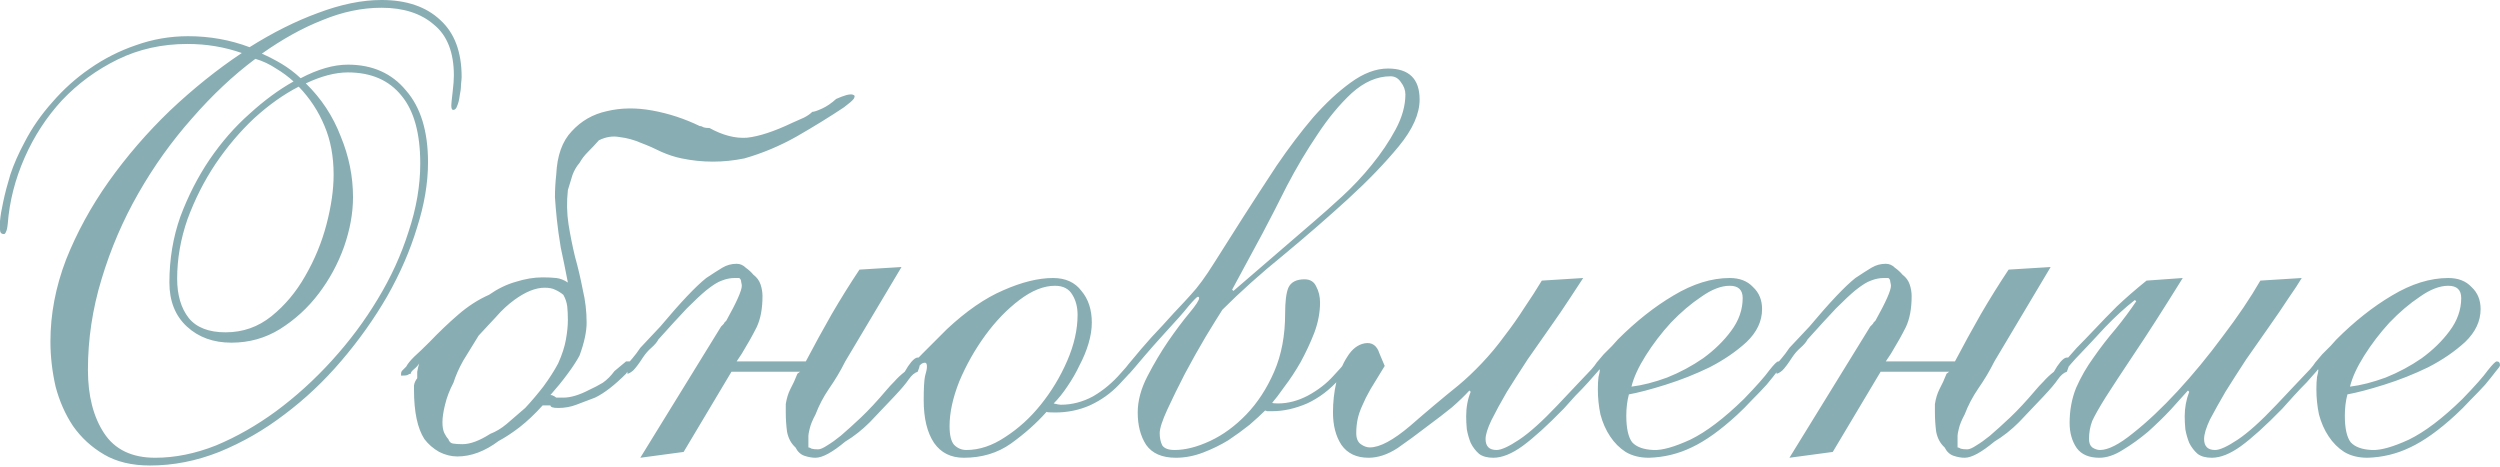 <?xml version="1.0" encoding="UTF-8"?> <svg xmlns="http://www.w3.org/2000/svg" width="696" height="130" viewBox="0 0 696 130" fill="none"><path d="M49.32 77.579C49.32 82.139 50.4 85.799 52.56 88.559C54.72 91.2 58.14 92.519 62.82 92.519C67.62 92.519 71.88 91.019 75.6 88.019C79.32 85.019 82.44 81.299 84.96 76.859C87.6 72.299 89.58 67.499 90.9 62.459C92.22 57.419 92.88 52.799 92.88 48.599C92.88 43.559 92.04 39.059 90.36 35.099C88.68 31.019 86.28 27.359 83.16 24.119C78.96 26.279 74.82 29.219 70.74 32.939C66.78 36.659 63.18 40.919 59.94 45.719C56.82 50.399 54.24 55.499 52.2 61.019C50.28 66.54 49.32 72.059 49.32 77.579ZM24.48 102.959C24.48 110.159 25.98 116.039 28.98 120.599C31.98 125.159 36.72 127.439 43.2 127.439C48.72 127.439 54.36 126.299 60.12 124.019C65.88 121.619 71.46 118.439 76.86 114.479C82.38 110.399 87.54 105.719 92.34 100.439C97.26 95.04 101.52 89.34 105.12 83.34C108.84 77.219 111.72 70.919 113.76 64.439C115.92 57.959 117 51.66 117 45.539C117 37.139 115.26 30.839 111.78 26.64C108.3 22.32 103.32 20.16 96.84 20.16C93.36 20.16 89.46 21.179 85.14 23.219C89.46 27.419 92.7 32.339 94.86 37.98C97.14 43.499 98.28 49.139 98.28 54.899C98.28 59.339 97.44 63.959 95.76 68.76C94.08 73.439 91.74 77.76 88.74 81.719C85.74 85.68 82.14 88.98 77.94 91.62C73.86 94.139 69.36 95.4 64.44 95.4C59.4 95.4 55.26 93.9 52.02 90.9C48.78 87.9 47.16 83.819 47.16 78.659C47.16 72.179 48.18 66.059 50.22 60.299C52.38 54.539 55.08 49.259 58.32 44.459C61.68 39.539 65.4 35.279 69.48 31.68C73.56 27.959 77.64 24.959 81.72 22.68C80.28 21.359 78.66 20.159 76.86 19.079C75.06 17.879 73.14 16.979 71.1 16.379C64.98 20.939 59.1 26.459 53.46 32.939C47.82 39.299 42.84 46.259 38.52 53.819C34.2 61.38 30.78 69.359 28.26 77.759C25.74 86.039 24.48 94.439 24.48 102.959ZM119.16 45.179C119.16 50.94 118.14 56.999 116.1 63.359C114.18 69.719 111.42 76.079 107.82 82.439C104.22 88.68 99.96 94.68 95.04 100.439C90.24 106.079 84.96 111.059 79.2 115.379C73.56 119.699 67.5 123.179 61.02 125.819C54.66 128.339 48.24 129.599 41.76 129.599C36.72 129.599 32.46 128.579 28.98 126.539C25.5 124.499 22.62 121.859 20.34 118.619C18.18 115.379 16.56 111.719 15.48 107.639C14.52 103.439 14.04 99.24 14.04 95.04C14.04 87.48 15.48 79.919 18.36 72.359C21.36 64.799 25.32 57.539 30.24 50.58C35.28 43.499 40.98 36.899 47.34 30.779C53.82 24.66 60.48 19.32 67.32 14.759C62.52 13.079 57.48 12.239 52.2 12.239C45.12 12.239 38.64 13.679 32.76 16.559C26.88 19.439 21.72 23.22 17.28 27.899C12.96 32.58 9.48 37.919 6.84 43.919C4.2 49.919 2.64 56.039 2.16 62.279C2.04 63.479 1.86 64.259 1.62 64.62C1.5 64.98 1.32 65.159 1.08 65.159C0.36 65.159 -7.75456e-05 64.74 -7.75456e-05 63.9C-7.75456e-05 63.779 -7.75456e-05 62.999 -7.75456e-05 61.559C0.12 60.119 0.42 58.319 0.9 56.159C1.38 53.879 2.04 51.359 2.88 48.599C3.84 45.719 5.16 42.719 6.84 39.599C8.88 35.639 11.46 31.919 14.58 28.439C17.7 24.839 21.18 21.719 25.02 19.079C28.98 16.319 33.24 14.159 37.8 12.6C42.48 10.919 47.34 10.079 52.38 10.079C58.38 10.079 64.08 11.099 69.48 13.139C75.96 9.059 82.32 5.879 88.56 3.599C94.92 1.199 100.8 -0.001 106.2 -0.001C113.16 -0.001 118.62 1.859 122.58 5.579C126.54 9.179 128.52 14.459 128.52 21.419C128.52 21.779 128.46 22.499 128.34 23.579C128.34 24.54 128.22 25.559 127.98 26.64C127.86 27.72 127.62 28.68 127.26 29.519C127.02 30.239 126.66 30.599 126.18 30.599C125.82 30.599 125.64 30.179 125.64 29.34C125.64 28.979 125.76 27.779 126 25.739C126.24 23.7 126.36 22.139 126.36 21.059C126.36 14.579 124.5 9.839 120.78 6.839C117.18 3.719 112.32 2.159 106.2 2.159C100.8 2.159 95.34 3.299 89.82 5.579C84.3 7.739 78.66 10.859 72.9 14.94C74.82 15.779 76.68 16.739 78.48 17.819C80.28 18.899 82.02 20.219 83.7 21.779C88.5 19.259 92.88 17.999 96.84 17.999C103.68 17.999 109.08 20.399 113.04 25.199C117.12 29.879 119.16 36.539 119.16 45.179ZM123.178 117.539C123.178 118.859 123.358 119.879 123.718 120.599C124.078 121.319 124.438 121.859 124.798 122.219C125.038 122.939 125.458 123.359 126.058 123.479C126.778 123.599 127.678 123.659 128.758 123.659C130.918 123.659 133.498 122.699 136.498 120.779C138.058 120.179 139.558 119.279 140.998 118.079C142.558 116.759 144.298 115.259 146.218 113.579C147.898 111.779 149.578 109.799 151.258 107.639C152.938 105.359 154.318 103.199 155.398 101.159C156.478 98.76 157.198 96.54 157.558 94.499C157.918 92.46 158.098 90.659 158.098 89.1C158.098 87.659 158.038 86.4 157.918 85.32C157.798 84.24 157.438 83.159 156.838 82.079C156.118 81.48 155.338 80.999 154.498 80.639C153.778 80.279 152.818 80.1 151.618 80.1C149.098 80.1 146.278 81.24 143.158 83.519C141.358 84.84 139.678 86.4 138.118 88.2C136.558 89.879 134.938 91.62 133.258 93.419C131.698 95.939 130.258 98.279 128.938 100.439C127.738 102.599 126.838 104.639 126.238 106.559C125.158 108.599 124.378 110.639 123.898 112.679C123.418 114.599 123.178 116.219 123.178 117.539ZM220.558 34.2C221.878 33.599 222.958 33.12 223.798 32.759C224.758 32.279 225.538 31.739 226.138 31.139C226.618 31.139 227.518 30.839 228.838 30.239C230.158 29.639 231.478 28.739 232.798 27.54C233.878 27.059 234.838 26.699 235.678 26.459C236.638 26.219 237.298 26.219 237.658 26.459C238.018 26.579 238.018 26.939 237.658 27.54C237.298 28.02 236.398 28.799 234.958 29.879C230.998 32.519 226.618 35.219 221.818 37.98C217.138 40.619 212.278 42.659 207.238 44.099C201.358 45.3 195.538 45.3 189.778 44.099C187.978 43.739 186.118 43.139 184.198 42.299C182.278 41.339 180.358 40.499 178.438 39.779C176.518 38.939 174.538 38.399 172.498 38.159C170.578 37.8 168.658 38.099 166.738 39.059C165.778 40.139 164.758 41.219 163.678 42.299C162.718 43.259 161.938 44.279 161.338 45.359C160.498 46.319 159.838 47.459 159.358 48.779C158.998 49.98 158.578 51.359 158.098 52.919C157.738 56.159 157.798 59.339 158.278 62.459C158.758 65.459 159.358 68.459 160.078 71.459C160.918 74.46 161.638 77.519 162.238 80.639C162.958 83.639 163.318 86.7 163.318 89.82C163.318 92.34 162.658 95.4 161.338 98.999C160.498 100.559 159.358 102.299 157.918 104.219C156.598 106.019 155.038 107.939 153.238 109.979C153.598 109.979 153.838 110.039 153.958 110.159C154.078 110.159 154.378 110.339 154.858 110.699H156.838C158.878 110.699 161.278 109.979 164.038 108.539C165.358 107.939 166.618 107.279 167.818 106.559C169.018 105.719 170.098 104.639 171.058 103.319L174.298 100.619H174.838H175.558C175.798 100.619 175.918 100.799 175.918 101.159L176.278 100.979C176.038 101.699 175.798 102.059 175.558 102.059L174.298 104.039C171.058 107.279 168.178 109.499 165.658 110.699C163.738 111.419 161.998 112.079 160.438 112.679C158.878 113.279 157.198 113.579 155.398 113.579C153.958 113.579 153.238 113.339 153.238 112.859H151.078C148.918 115.259 146.758 117.299 144.598 118.979C142.558 120.539 140.638 121.799 138.838 122.759C134.998 125.639 131.158 127.079 127.318 127.079C125.638 127.079 123.958 126.659 122.278 125.819C120.598 124.859 119.218 123.659 118.138 122.219C116.218 119.219 115.258 114.659 115.258 108.539C115.258 108.299 115.258 107.879 115.258 107.279C115.378 106.559 115.678 105.899 116.158 105.299C116.158 104.699 116.158 104.099 116.158 103.499C116.278 102.779 116.458 101.999 116.698 101.159C116.458 101.639 115.978 102.179 115.258 102.779C114.658 103.259 114.358 103.679 114.358 104.039C114.118 104.039 113.818 104.159 113.458 104.399C113.218 104.519 112.618 104.579 111.658 104.579V104.039C111.658 103.679 111.778 103.379 112.018 103.139C112.378 102.779 112.738 102.419 113.098 102.059C113.458 101.339 114.178 100.439 115.258 99.359C116.458 98.279 117.898 96.9 119.578 95.219C122.218 92.46 124.858 89.939 127.498 87.659C130.258 85.26 133.138 83.4 136.138 82.079C138.538 80.4 140.998 79.2 143.518 78.48C146.158 77.639 148.678 77.219 151.078 77.219C152.518 77.219 153.778 77.279 154.858 77.399C155.938 77.519 157.018 77.939 158.098 78.659C157.378 74.939 156.718 71.7 156.118 68.939C155.638 66.059 155.278 63.48 155.038 61.199C154.798 58.919 154.618 56.819 154.498 54.899C154.498 52.859 154.618 50.759 154.858 48.599C155.098 43.319 156.538 39.3 159.178 36.539C161.818 33.659 165.058 31.799 168.898 30.959C172.858 29.999 177.118 29.939 181.678 30.779C186.238 31.619 190.618 33.059 194.818 35.099C195.178 35.099 195.538 35.219 195.898 35.459C196.258 35.579 196.798 35.639 197.518 35.639C201.238 37.679 204.718 38.579 207.958 38.339C211.318 37.979 215.518 36.599 220.558 34.2ZM178.259 127.439L200.759 90.9L201.299 90.359C201.539 90.12 201.659 89.939 201.659 89.82C201.779 89.7 201.959 89.519 202.199 89.279C205.079 84.119 206.519 80.879 206.519 79.559C206.519 79.32 206.459 78.96 206.339 78.48C206.339 77.999 206.159 77.639 205.799 77.399H204.539C203.339 77.399 202.139 77.639 200.939 78.119C199.859 78.479 198.419 79.379 196.619 80.82C195.299 81.9 193.499 83.579 191.219 85.859C189.059 88.139 186.419 91.019 183.299 94.499C182.939 95.219 182.279 95.999 181.319 96.84C180.479 97.559 179.699 98.46 178.979 99.54C177.899 101.219 176.999 102.419 176.279 103.139C175.559 103.739 175.019 104.039 174.659 104.039V103.499H173.939C173.939 103.259 174.059 102.899 174.299 102.419C174.539 101.939 174.659 101.579 174.659 101.339C175.019 100.979 175.499 100.439 176.099 99.719C176.819 98.879 177.539 97.919 178.259 96.84L183.839 90.9C189.479 84.18 193.739 79.68 196.619 77.399C198.419 76.199 199.919 75.24 201.119 74.519C202.319 73.799 203.639 73.439 205.079 73.439C206.039 73.439 206.879 73.799 207.599 74.519C208.439 75.12 209.159 75.779 209.759 76.499C210.719 77.219 211.379 78.12 211.739 79.2C212.099 80.279 212.279 81.359 212.279 82.439C212.279 85.919 211.739 88.799 210.659 91.079C209.579 93.24 208.199 95.7 206.519 98.46L205.079 100.619H224.339C226.739 96.059 229.139 91.68 231.539 87.479C234.059 83.159 236.639 79.019 239.279 75.059L250.979 74.34L235.319 100.619C233.999 103.259 232.499 105.779 230.819 108.179C229.259 110.459 227.999 112.859 227.039 115.379C226.199 116.939 225.659 118.259 225.419 119.339C225.179 120.299 225.059 120.959 225.059 121.319V124.559C225.299 124.559 225.599 124.679 225.959 124.919C226.439 125.039 227.039 125.099 227.759 125.099C228.359 125.099 229.199 124.739 230.279 124.019C231.479 123.299 232.739 122.399 234.059 121.319C235.739 119.879 237.599 118.199 239.639 116.279C241.799 114.239 244.199 111.659 246.839 108.539C247.439 107.819 248.159 107.039 248.999 106.199C249.839 105.239 250.799 104.339 251.879 103.499C252.479 102.419 253.079 101.519 253.679 100.799C254.399 99.96 254.999 99.54 255.479 99.54H256.199V100.619C256.199 100.979 256.139 101.339 256.019 101.699C256.019 102.059 255.839 102.659 255.479 103.499C254.639 103.739 253.799 104.459 252.959 105.659C252.239 106.739 250.919 108.299 248.999 110.339C246.599 112.859 244.319 115.259 242.159 117.539C239.999 119.699 237.719 121.499 235.319 122.939C231.719 125.939 228.959 127.439 227.039 127.439C226.079 127.439 225.059 127.259 223.979 126.899C222.899 126.539 222.059 125.759 221.459 124.559C220.259 123.479 219.479 122.039 219.119 120.239C218.879 118.439 218.759 116.639 218.759 114.839V112.499C218.999 110.939 219.419 109.559 220.019 108.359C220.739 107.039 221.399 105.599 221.999 104.039L222.719 103.499H203.639L190.319 125.819L178.259 127.439ZM299.999 87.659C299.999 85.499 299.519 83.639 298.559 82.079C297.599 80.4 295.979 79.559 293.699 79.559C290.579 79.559 287.279 80.879 283.799 83.519C280.319 86.159 277.139 89.46 274.259 93.419C271.379 97.379 268.979 101.639 267.059 106.199C265.259 110.759 264.359 114.899 264.359 118.619C264.359 121.139 264.779 122.879 265.619 123.839C266.579 124.799 267.719 125.279 269.039 125.279C272.639 125.279 276.239 124.079 279.839 121.679C283.559 119.279 286.859 116.279 289.739 112.679C292.739 108.959 295.199 104.879 297.119 100.439C299.039 95.999 299.999 91.74 299.999 87.659ZM303.959 89.82C303.959 91.62 303.659 93.54 303.059 95.579C302.459 97.62 301.619 99.659 300.539 101.699C299.579 103.739 298.439 105.719 297.119 107.639C295.919 109.439 294.659 110.999 293.339 112.319C294.299 112.559 294.959 112.679 295.319 112.679C298.439 112.679 301.439 111.899 304.319 110.339C307.199 108.659 309.779 106.499 312.059 103.859C313.259 102.539 313.979 101.699 314.219 101.339C314.579 100.979 314.879 100.799 315.119 100.799C315.719 100.799 316.019 101.099 316.019 101.699C316.019 101.939 315.779 102.359 315.299 102.959C314.819 103.559 313.559 104.939 311.519 107.099C309.239 109.499 306.539 111.419 303.419 112.859C300.419 114.179 297.179 114.839 293.699 114.839C292.259 114.839 291.479 114.779 291.359 114.659C288.599 117.779 285.299 120.719 281.459 123.479C277.739 126.119 273.359 127.439 268.319 127.439C264.719 127.439 261.959 126.059 260.039 123.299C258.119 120.419 257.159 116.459 257.159 111.419C257.159 108.179 257.279 105.959 257.519 104.759C257.879 103.559 258.059 102.659 258.059 102.059C258.059 101.339 257.879 100.979 257.519 100.979C256.799 100.979 256.139 101.459 255.539 102.419C254.939 103.379 254.519 103.859 254.279 103.859C253.559 103.859 253.199 103.559 253.199 102.959C253.199 102.719 253.499 102.179 254.099 101.339C254.819 100.499 255.719 99.54 256.799 98.46C257.879 97.379 259.019 96.24 260.219 95.04C261.419 93.84 262.559 92.7 263.639 91.62C269.039 86.579 274.259 82.98 279.299 80.82C284.459 78.539 289.079 77.399 293.159 77.399C296.639 77.399 299.279 78.599 301.079 80.999C302.999 83.279 303.959 86.219 303.959 89.82ZM365.521 61.919C367.921 59.88 370.621 57.48 373.621 54.719C376.621 51.959 379.381 49.02 381.901 45.9C384.541 42.66 386.761 39.359 388.561 35.999C390.361 32.639 391.261 29.399 391.261 26.279C391.261 25.079 390.841 23.939 390.001 22.859C389.281 21.779 388.321 21.239 387.121 21.239C383.401 21.239 379.801 22.799 376.321 25.919C372.961 29.039 369.781 32.879 366.781 37.44C363.781 41.879 360.961 46.619 358.321 51.659C355.801 56.7 353.521 61.139 351.481 64.98L343.021 80.639L343.381 80.999L365.521 61.919ZM367.501 84.24C367.501 86.999 366.961 89.82 365.881 92.7C364.801 95.46 363.541 98.159 362.101 100.799C360.661 103.319 359.161 105.599 357.601 107.639C356.161 109.679 355.021 111.179 354.181 112.139C354.301 112.259 354.841 112.319 355.801 112.319C358.561 112.319 361.321 111.599 364.081 110.159C366.961 108.599 369.361 106.739 371.281 104.579C372.961 102.779 373.921 101.699 374.161 101.339C374.401 100.979 374.641 100.799 374.881 100.799C375.481 100.799 375.781 101.099 375.781 101.699C375.781 102.299 374.821 103.559 372.901 105.479C370.261 108.479 367.261 110.759 363.901 112.319C360.541 113.759 357.301 114.479 354.181 114.479C353.581 114.479 353.101 114.479 352.741 114.479C352.501 114.359 352.321 114.299 352.201 114.299C351.121 115.379 349.681 116.699 347.881 118.259C346.081 119.699 344.101 121.139 341.941 122.579C339.781 123.899 337.441 125.039 334.921 125.999C332.401 126.959 329.881 127.439 327.361 127.439C323.521 127.439 320.761 126.239 319.081 123.839C317.521 121.439 316.741 118.439 316.741 114.839C316.741 111.599 317.641 108.239 319.441 104.759C321.241 101.279 323.161 98.04 325.201 95.04C327.361 91.919 329.341 89.279 331.141 87.12C332.941 84.96 333.841 83.579 333.841 82.98C333.841 82.74 333.721 82.62 333.481 82.62C333.241 82.62 332.401 83.46 330.961 85.139C329.641 86.82 327.421 89.34 324.301 92.7C321.901 95.34 320.041 97.439 318.721 98.999C317.401 100.559 316.381 101.759 315.661 102.599C315.061 103.319 314.641 103.799 314.401 104.039C314.161 104.159 313.921 104.219 313.681 104.219C313.081 104.219 312.781 103.979 312.781 103.499C312.781 103.139 313.561 102.059 315.121 100.259C316.681 98.34 318.481 96.24 320.521 93.96C322.681 91.68 324.781 89.4 326.821 87.12C328.981 84.84 330.541 83.159 331.501 82.079C333.421 80.04 335.581 77.099 337.981 73.259C340.501 69.299 343.201 65.04 346.081 60.48C349.081 55.8 352.201 50.999 355.441 46.079C358.801 41.159 362.161 36.719 365.521 32.759C369.001 28.799 372.481 25.559 375.961 23.039C379.561 20.399 383.041 19.079 386.401 19.079C392.281 19.079 395.221 21.959 395.221 27.719C395.221 31.679 393.301 35.999 389.461 40.679C385.621 45.359 380.881 50.279 375.241 55.44C369.721 60.48 363.781 65.639 357.421 70.919C351.061 76.079 345.361 81.179 340.321 86.219C339.241 87.9 337.681 90.419 335.641 93.779C333.721 97.019 331.801 100.439 329.881 104.039C328.081 107.519 326.461 110.819 325.021 113.939C323.581 117.059 322.861 119.279 322.861 120.599C322.861 121.919 323.101 123.059 323.581 124.019C324.181 124.859 325.321 125.279 327.001 125.279C330.001 125.279 333.301 124.439 336.901 122.759C340.501 121.079 343.861 118.619 346.981 115.379C350.101 112.139 352.681 108.179 354.721 103.499C356.761 98.82 357.781 93.419 357.781 87.299C357.781 83.939 358.081 81.54 358.681 80.1C359.401 78.539 360.901 77.759 363.181 77.759C364.741 77.759 365.821 78.419 366.421 79.74C367.141 81.059 367.501 82.559 367.501 84.24ZM385.502 101.879C383.942 104.399 382.622 106.559 381.542 108.359C380.582 110.039 379.802 111.599 379.202 113.039C378.602 114.359 378.182 115.619 377.942 116.819C377.702 118.019 377.582 119.279 377.582 120.599C377.582 122.039 378.002 123.059 378.842 123.659C379.682 124.259 380.522 124.559 381.362 124.559C384.122 124.559 387.842 122.579 392.522 118.619C397.202 114.539 401.702 110.759 406.022 107.279C408.182 105.479 410.342 103.439 412.502 101.159C414.782 98.76 416.882 96.24 418.802 93.6C420.842 90.96 422.702 88.32 424.382 85.68C426.182 83.04 427.802 80.519 429.242 78.119L440.762 77.399C439.922 78.719 438.662 80.639 436.982 83.159C435.422 85.559 433.622 88.2 431.582 91.079C429.542 93.96 427.442 96.96 425.282 100.079C423.242 103.199 421.322 106.199 419.522 109.079C417.842 111.959 416.402 114.599 415.202 116.999C414.122 119.279 413.582 121.019 413.582 122.219C413.582 124.259 414.602 125.279 416.642 125.279C417.962 125.279 420.062 124.319 422.942 122.399C425.822 120.479 429.362 117.299 433.562 112.859C436.202 110.099 438.242 107.939 439.682 106.379C441.242 104.699 442.382 103.499 443.102 102.779C443.822 101.939 444.242 101.399 444.362 101.159C444.602 100.919 444.842 100.799 445.082 100.799C445.682 100.799 445.982 101.099 445.982 101.699C445.982 101.939 445.622 102.479 444.902 103.319C444.182 104.159 443.282 105.179 442.202 106.379C441.122 107.579 439.922 108.839 438.602 110.159C437.402 111.479 436.322 112.679 435.362 113.759C430.802 118.439 426.962 121.919 423.842 124.199C420.842 126.359 418.142 127.439 415.742 127.439C414.062 127.439 412.742 127.079 411.782 126.359C410.822 125.519 410.042 124.499 409.442 123.299C408.962 122.099 408.602 120.839 408.362 119.519C408.242 118.199 408.182 116.999 408.182 115.919C408.182 113.399 408.602 111.119 409.442 109.079L409.082 108.719C407.762 110.159 406.142 111.719 404.222 113.399C402.302 114.959 399.962 116.759 397.202 118.799C394.562 120.839 391.862 122.819 389.102 124.739C386.342 126.539 383.642 127.439 381.002 127.439C377.642 127.439 375.122 126.239 373.442 123.839C371.882 121.439 371.102 118.439 371.102 114.839C371.102 111.959 371.402 109.199 372.002 106.559C372.722 103.799 373.742 101.399 375.062 99.359C376.382 97.2 378.002 95.939 379.922 95.579C381.962 95.219 383.342 96.18 384.062 98.46L385.502 101.879ZM481.563 79.559C479.163 79.559 476.523 80.579 473.643 82.62C470.763 84.54 467.943 86.939 465.183 89.82C462.543 92.7 460.203 95.76 458.163 98.999C456.123 102.239 454.803 105.119 454.203 107.639C457.203 107.279 460.503 106.439 464.103 105.119C467.703 103.679 471.063 101.879 474.183 99.719C477.303 97.439 479.883 94.919 481.923 92.159C484.083 89.279 485.163 86.219 485.163 82.98C485.163 80.7 483.963 79.559 481.563 79.559ZM490.563 86.04C490.563 89.4 489.123 92.46 486.243 95.219C483.363 97.859 479.943 100.199 475.983 102.239C472.023 104.159 467.943 105.779 463.743 107.099C459.543 108.419 456.123 109.319 453.483 109.799C453.003 111.599 452.763 113.579 452.763 115.739C452.763 119.219 453.303 121.679 454.383 123.119C455.583 124.439 457.563 125.159 460.323 125.279C462.723 125.399 466.143 124.439 470.583 122.399C475.023 120.239 480.003 116.459 485.523 111.059C489.003 107.459 491.343 104.819 492.543 103.139C493.863 101.459 494.703 100.619 495.063 100.619C495.663 100.619 495.963 100.979 495.963 101.699C495.963 101.939 495.543 102.539 494.703 103.499C493.983 104.459 493.023 105.659 491.823 107.099C490.623 108.419 489.243 109.859 487.683 111.419C486.243 112.979 484.863 114.359 483.543 115.559C478.983 119.759 474.783 122.759 470.943 124.559C467.223 126.359 463.263 127.319 459.063 127.439C456.543 127.439 454.383 126.899 452.583 125.819C450.903 124.739 449.463 123.299 448.263 121.499C447.063 119.699 446.163 117.659 445.563 115.379C445.083 113.099 444.843 110.759 444.843 108.359C444.843 107.039 444.903 105.899 445.023 104.939C445.263 103.979 445.383 103.379 445.383 103.139C445.383 102.899 445.323 102.779 445.203 102.779C444.843 103.139 444.483 103.319 444.123 103.319C443.883 103.199 443.763 102.839 443.763 102.239C443.763 102.119 444.003 101.699 444.483 100.979C445.083 100.259 445.743 99.48 446.463 98.639C447.303 97.799 448.083 97.019 448.803 96.299C449.523 95.46 450.063 94.859 450.423 94.499C455.463 89.46 460.623 85.379 465.903 82.26C471.303 79.019 476.523 77.399 481.563 77.399C484.323 77.399 486.483 78.239 488.043 79.919C489.723 81.48 490.563 83.519 490.563 86.04ZM498.181 127.439L520.681 90.9L521.221 90.359C521.461 90.12 521.581 89.939 521.581 89.82C521.701 89.7 521.881 89.519 522.121 89.279C525.001 84.119 526.441 80.879 526.441 79.559C526.441 79.32 526.381 78.96 526.261 78.48C526.261 77.999 526.081 77.639 525.721 77.399H524.461C523.261 77.399 522.061 77.639 520.861 78.119C519.781 78.479 518.341 79.379 516.541 80.82C515.221 81.9 513.421 83.579 511.141 85.859C508.981 88.139 506.341 91.019 503.221 94.499C502.861 95.219 502.201 95.999 501.241 96.84C500.401 97.559 499.621 98.46 498.901 99.54C497.821 101.219 496.921 102.419 496.201 103.139C495.481 103.739 494.941 104.039 494.581 104.039V103.499H493.861C493.861 103.259 493.981 102.899 494.221 102.419C494.461 101.939 494.581 101.579 494.581 101.339C494.941 100.979 495.421 100.439 496.021 99.719C496.741 98.879 497.461 97.919 498.181 96.84L503.761 90.9C509.401 84.18 513.661 79.68 516.541 77.399C518.341 76.199 519.841 75.24 521.041 74.519C522.241 73.799 523.561 73.439 525.001 73.439C525.961 73.439 526.801 73.799 527.521 74.519C528.361 75.12 529.081 75.779 529.681 76.499C530.641 77.219 531.301 78.12 531.661 79.2C532.021 80.279 532.201 81.359 532.201 82.439C532.201 85.919 531.661 88.799 530.581 91.079C529.501 93.24 528.121 95.7 526.441 98.46L525.001 100.619H544.261C546.661 96.059 549.061 91.68 551.461 87.479C553.981 83.159 556.561 79.019 559.201 75.059L570.901 74.34L555.241 100.619C553.921 103.259 552.421 105.779 550.741 108.179C549.181 110.459 547.921 112.859 546.961 115.379C546.121 116.939 545.581 118.259 545.341 119.339C545.101 120.299 544.981 120.959 544.981 121.319V124.559C545.221 124.559 545.521 124.679 545.881 124.919C546.361 125.039 546.961 125.099 547.681 125.099C548.281 125.099 549.121 124.739 550.201 124.019C551.401 123.299 552.661 122.399 553.981 121.319C555.661 119.879 557.521 118.199 559.561 116.279C561.721 114.239 564.121 111.659 566.761 108.539C567.361 107.819 568.081 107.039 568.921 106.199C569.761 105.239 570.721 104.339 571.801 103.499C572.401 102.419 573.001 101.519 573.601 100.799C574.321 99.96 574.921 99.54 575.401 99.54H576.121V100.619C576.121 100.979 576.061 101.339 575.941 101.699C575.941 102.059 575.761 102.659 575.401 103.499C574.561 103.739 573.721 104.459 572.881 105.659C572.161 106.739 570.841 108.299 568.921 110.339C566.521 112.859 564.241 115.259 562.081 117.539C559.921 119.699 557.641 121.499 555.241 122.939C551.641 125.939 548.881 127.439 546.961 127.439C546.001 127.439 544.981 127.259 543.901 126.899C542.821 126.539 541.981 125.759 541.381 124.559C540.181 123.479 539.401 122.039 539.041 120.239C538.801 118.439 538.681 116.639 538.681 114.839V112.499C538.921 110.939 539.341 109.559 539.941 108.359C540.661 107.039 541.321 105.599 541.921 104.039L542.641 103.499H523.561L510.241 125.819L498.181 127.439ZM607.681 77.399C602.161 86.279 597.661 93.299 594.181 98.46C590.821 103.499 588.181 107.519 586.261 110.519C584.461 113.399 583.201 115.619 582.481 117.179C581.881 118.739 581.581 120.419 581.581 122.219C581.581 123.299 581.881 124.079 582.481 124.559C583.201 125.039 583.921 125.279 584.641 125.279C586.921 125.279 589.981 123.719 593.821 120.599C597.781 117.479 601.921 113.579 606.241 108.899C610.561 104.219 614.761 99.12 618.841 93.6C623.041 88.079 626.521 82.919 629.281 78.119L640.801 77.399C639.961 78.84 638.701 80.76 637.021 83.159C635.461 85.559 633.661 88.2 631.621 91.079C629.581 93.96 627.481 96.96 625.321 100.079C623.281 103.199 621.361 106.199 619.561 109.079C617.881 111.959 616.441 114.539 615.241 116.819C614.161 119.099 613.621 120.899 613.621 122.219C613.621 124.259 614.641 125.279 616.681 125.279C618.001 125.279 620.101 124.319 622.981 122.399C625.861 120.479 629.401 117.299 633.601 112.859C636.241 110.099 638.281 107.939 639.721 106.379C641.281 104.699 642.421 103.499 643.141 102.779C643.861 101.939 644.281 101.399 644.401 101.159C644.641 100.919 644.881 100.799 645.121 100.799C645.721 100.799 646.021 101.099 646.021 101.699C646.021 101.939 645.661 102.479 644.941 103.319C644.221 104.159 643.321 105.179 642.241 106.379C641.161 107.459 639.961 108.719 638.641 110.159C637.441 111.479 636.361 112.679 635.401 113.759C630.841 118.439 627.001 121.919 623.881 124.199C620.881 126.359 618.181 127.439 615.781 127.439C614.101 127.439 612.781 127.079 611.821 126.359C610.861 125.519 610.081 124.499 609.481 123.299C609.001 122.099 608.641 120.839 608.401 119.519C608.281 118.199 608.221 116.999 608.221 115.919C608.221 113.519 608.641 111.239 609.481 109.079L609.121 108.719C607.801 110.159 606.181 111.959 604.261 114.119C602.341 116.159 600.241 118.199 597.961 120.239C595.681 122.159 593.341 123.839 590.941 125.279C588.661 126.719 586.501 127.439 584.461 127.439C581.581 127.439 579.481 126.539 578.161 124.739C576.841 122.819 576.181 120.479 576.181 117.719C576.181 114.239 576.781 110.999 577.981 107.999C579.301 104.999 580.921 102.179 582.841 99.54C584.761 96.779 586.801 94.139 588.961 91.62C591.121 88.98 593.041 86.4 594.721 83.879L594.361 83.519C591.721 85.559 588.961 88.079 586.081 91.079C583.321 94.079 580.561 97.019 577.801 99.9C576.601 101.219 575.881 102.059 575.641 102.419C575.401 102.779 575.101 102.959 574.741 102.959C574.261 102.959 574.021 102.599 574.021 101.879C574.021 101.759 574.081 101.579 574.201 101.339C574.441 100.979 574.861 100.499 575.461 99.9C576.061 99.18 576.961 98.159 578.161 96.84C579.481 95.519 581.161 93.779 583.201 91.62C585.001 89.7 587.041 87.6 589.321 85.32C591.721 83.039 594.481 80.639 597.601 78.119L607.681 77.399ZM681.602 79.559C679.202 79.559 676.562 80.579 673.682 82.62C670.802 84.54 667.982 86.939 665.222 89.82C662.582 92.7 660.242 95.76 658.202 98.999C656.162 102.239 654.842 105.119 654.242 107.639C657.242 107.279 660.542 106.439 664.142 105.119C667.742 103.679 671.102 101.879 674.222 99.719C677.342 97.439 679.922 94.919 681.962 92.159C684.122 89.279 685.202 86.219 685.202 82.98C685.202 80.7 684.002 79.559 681.602 79.559ZM690.602 86.04C690.602 89.4 689.162 92.46 686.282 95.219C683.402 97.859 679.982 100.199 676.022 102.239C672.062 104.159 667.982 105.779 663.782 107.099C659.582 108.419 656.162 109.319 653.522 109.799C653.042 111.599 652.802 113.579 652.802 115.739C652.802 119.219 653.342 121.679 654.422 123.119C655.622 124.439 657.602 125.159 660.362 125.279C662.762 125.399 666.182 124.439 670.622 122.399C675.062 120.239 680.042 116.459 685.562 111.059C689.042 107.459 691.382 104.819 692.582 103.139C693.902 101.459 694.742 100.619 695.102 100.619C695.702 100.619 696.002 100.979 696.002 101.699C696.002 101.939 695.582 102.539 694.742 103.499C694.022 104.459 693.062 105.659 691.862 107.099C690.662 108.419 689.282 109.859 687.722 111.419C686.282 112.979 684.902 114.359 683.582 115.559C679.022 119.759 674.822 122.759 670.982 124.559C667.262 126.359 663.302 127.319 659.102 127.439C656.582 127.439 654.422 126.899 652.622 125.819C650.942 124.739 649.502 123.299 648.302 121.499C647.102 119.699 646.202 117.659 645.602 115.379C645.122 113.099 644.882 110.759 644.882 108.359C644.882 107.039 644.942 105.899 645.062 104.939C645.302 103.979 645.422 103.379 645.422 103.139C645.422 102.899 645.362 102.779 645.242 102.779C644.882 103.139 644.522 103.319 644.162 103.319C643.922 103.199 643.802 102.839 643.802 102.239C643.802 102.119 644.042 101.699 644.522 100.979C645.122 100.259 645.782 99.48 646.502 98.639C647.342 97.799 648.122 97.019 648.842 96.299C649.562 95.46 650.102 94.859 650.462 94.499C655.502 89.46 660.662 85.379 665.942 82.26C671.342 79.019 676.562 77.399 681.602 77.399C684.362 77.399 686.522 78.239 688.082 79.919C689.762 81.48 690.602 83.519 690.602 86.04Z" fill="#88ADB3"></path></svg> 